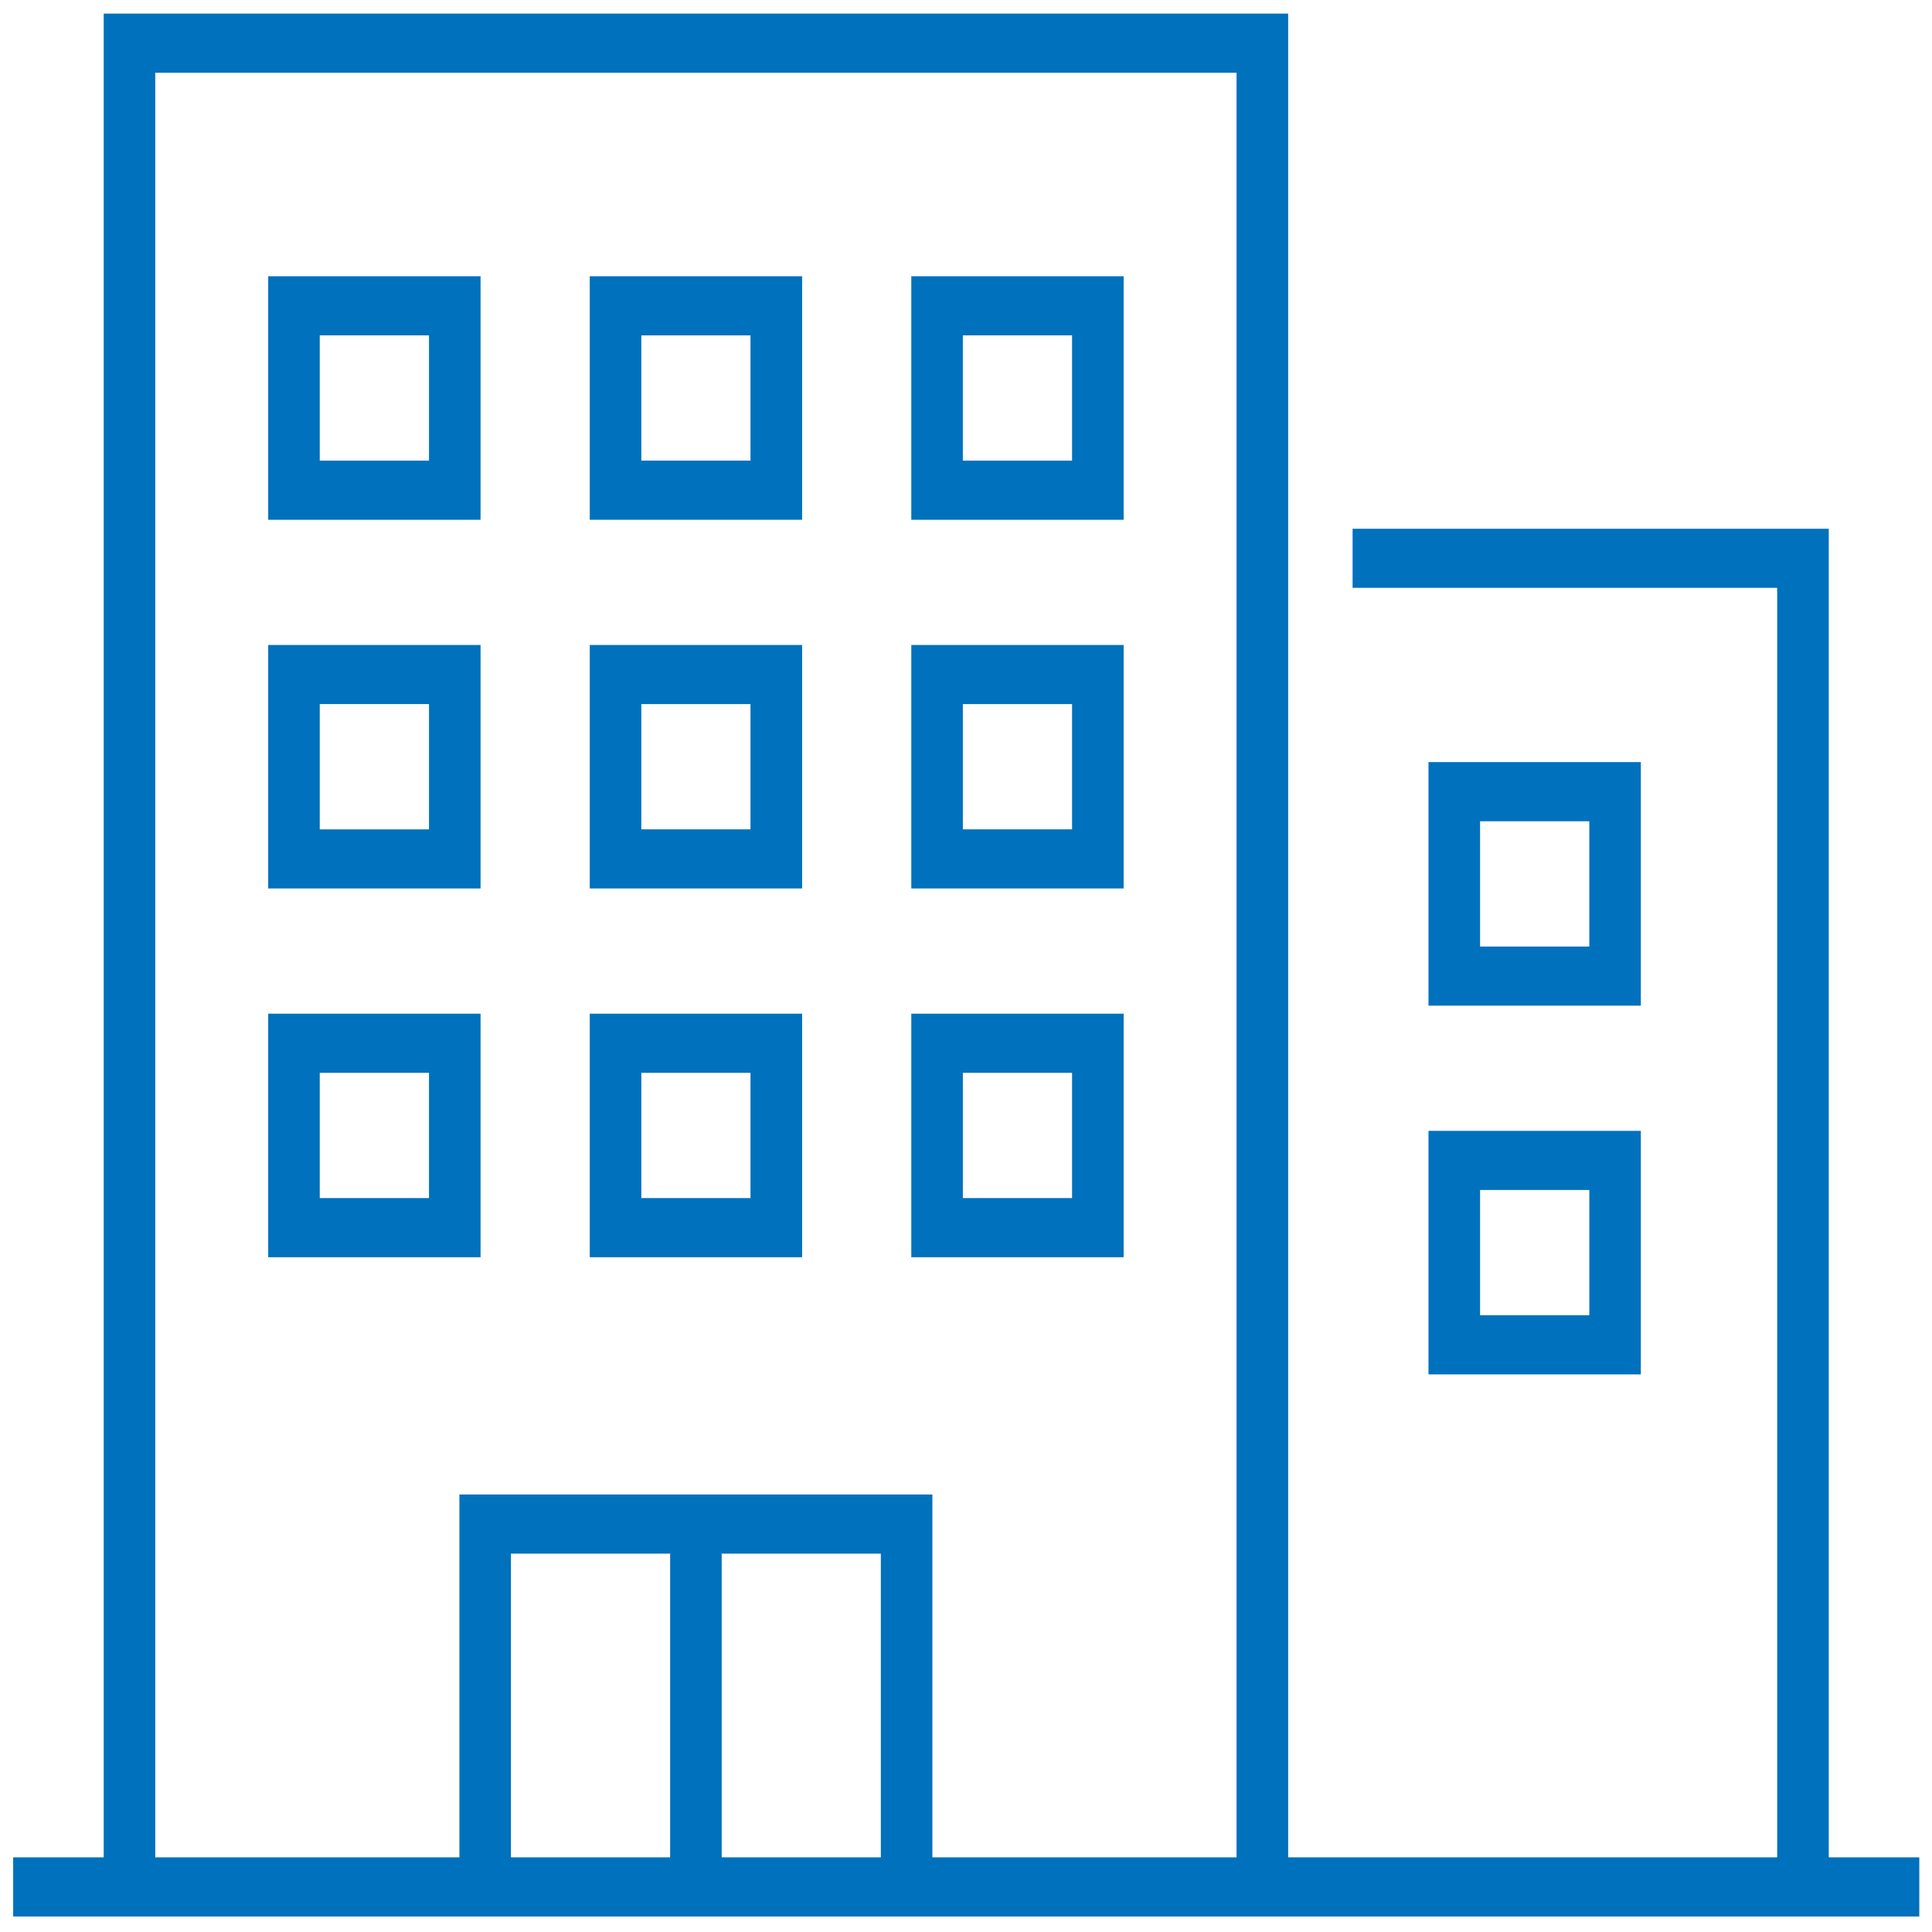 <?xml version="1.0" encoding="utf-8"?>
<!-- Generator: Adobe Illustrator 17.0.0, SVG Export Plug-In . SVG Version: 6.00 Build 0)  -->
<!DOCTYPE svg PUBLIC "-//W3C//DTD SVG 1.1//EN" "http://www.w3.org/Graphics/SVG/1.1/DTD/svg11.dtd">
<svg version="1.1" id="レイヤー_1" xmlns="http://www.w3.org/2000/svg" xmlns:xlink="http://www.w3.org/1999/xlink" x="0px"
	 y="0px" width="500px" height="500px" viewBox="0 0 500 500" enable-background="new 0 0 500 500" xml:space="preserve">
<g>
	<path fill="#0071BC" d="M473.285,480.677V136.841H350.052v15.299h109.883v328.536H333.37V3.52H26.841v477.157H3.406v15.31h493.306
		v-15.31H473.285z M132.234,480.677v-78.601h41.197v78.601H132.234z M186.771,480.677v-78.601h41.188v78.601H186.771z
		 M241.3,480.677v-93.91H118.893v93.91H40.181V18.83h279.84v461.847H241.3z"/>
	<path fill="#0071BC" d="M69.412,134.516h54.955V71.493H69.412V134.516z M82.753,86.793h28.273v32.414H82.753V86.793z"/>
	<path fill="#0071BC" d="M152.624,134.516h54.964V71.493h-54.964V134.516z M165.973,86.793h28.255v32.414h-28.255V86.793z"/>
	<path fill="#0071BC" d="M235.844,134.516h54.955V71.493h-54.955V134.516z M249.184,86.793h28.265v32.414h-28.265V86.793z"/>
	<path fill="#0071BC" d="M69.412,229.933h54.955v-63.013H69.412V229.933z M82.753,182.219h28.273v32.415H82.753V182.219z"/>
	<path fill="#0071BC" d="M152.624,229.933h54.964v-63.013h-54.964V229.933z M165.973,182.219h28.255v32.415h-28.255V182.219z"/>
	<path fill="#0071BC" d="M235.844,229.933h54.955v-63.013h-54.955V229.933z M249.184,182.219h28.265v32.415h-28.265V182.219z"/>
	<path fill="#0071BC" d="M69.412,325.371h54.955v-63.033H69.412V325.371z M82.753,277.647h28.273v32.415H82.753V277.647z"/>
	<path fill="#0071BC" d="M152.624,325.371h54.964v-63.033h-54.964V325.371z M165.973,277.647h28.255v32.415h-28.255V277.647z"/>
	<path fill="#0071BC" d="M235.844,325.371h54.955v-63.033h-54.955V325.371z M249.184,277.647h28.265v32.415h-28.265V277.647z"/>
	<path fill="#0071BC" d="M424.648,197.229h-54.955v63.033h54.955V197.229z M411.316,244.963h-28.274v-32.425h28.274V244.963z"/>
	<path fill="#0071BC" d="M369.693,355.69h54.955v-63.023h-54.955V355.69z M383.042,307.966h28.274v32.415h-28.274V307.966z"/>
</g>
</svg>
